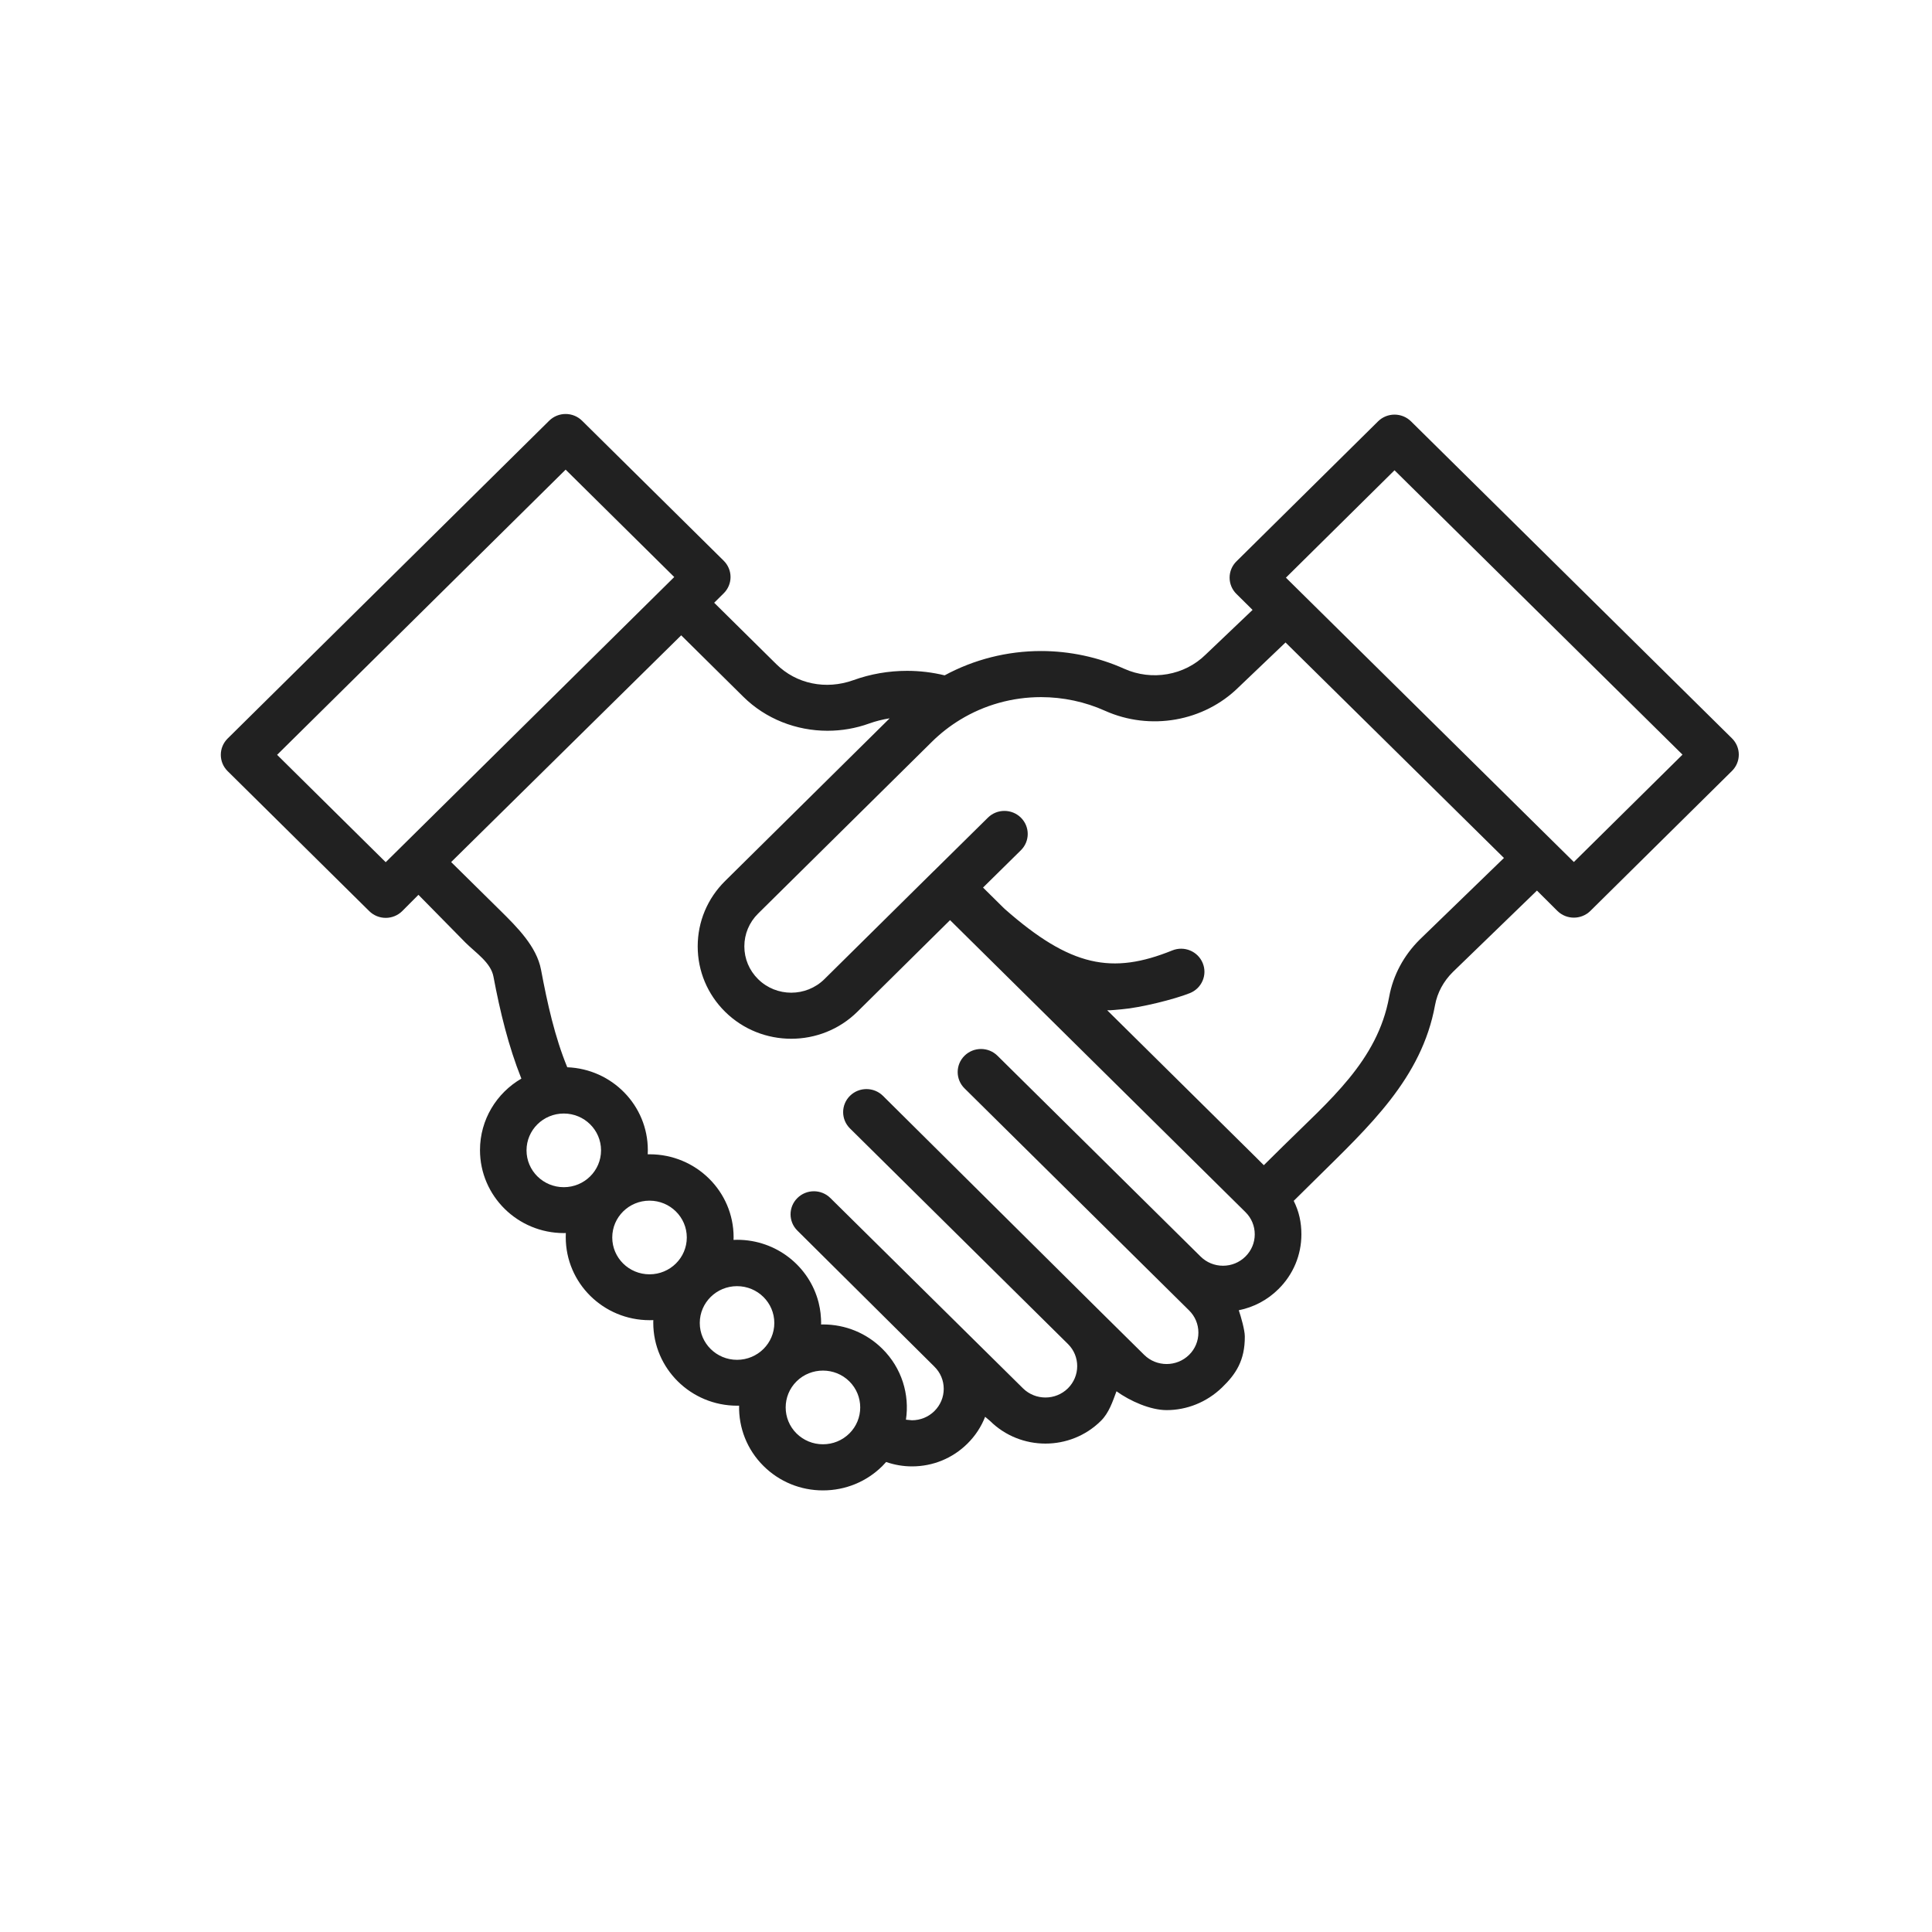 <?xml version="1.0" encoding="UTF-8"?>
<svg width="70px" height="70px" viewBox="0 0 70 70" version="1.1" xmlns="http://www.w3.org/2000/svg" xmlns:xlink="http://www.w3.org/1999/xlink">
    <title>icon-networking</title>
    <g id="Page-1" stroke="none" stroke-width="1" fill="none" fill-rule="evenodd">
        <g id="icon-networking">
            <g transform="translate(8, 15)" fill="#212121" fill-rule="nonzero" id="Shape">
                <path d="M49.024,16.232 L38.591,5.93 L42.526,2.039 L52.96,12.342 L49.024,16.232 Z M43.445,19.037 C42.859,19.617 42.474,20.336 42.332,21.118 C41.91,23.439 40.162,24.873 38.475,26.541 L37.791,27.217 L37.703,27.13 L37.461,26.888 L32.116,21.604 C32.232,21.612 32.528,21.577 32.646,21.568 C33.324,21.512 34.562,21.204 35.113,20.982 C35.546,20.807 35.753,20.319 35.576,19.893 C35.399,19.465 34.906,19.261 34.474,19.436 C32.299,20.315 30.797,20.044 28.4,17.931 L28.355,17.887 L28.329,17.862 L27.617,17.158 L28.989,15.806 C29.319,15.48 29.319,14.952 28.989,14.625 C28.659,14.299 28.124,14.299 27.794,14.625 L25.827,16.566 L25.825,16.566 L25.823,16.568 L21.87,20.476 C21.207,21.131 20.129,21.131 19.467,20.476 C19.146,20.159 18.969,19.737 18.969,19.289 C18.969,18.84 19.146,18.419 19.467,18.101 L25.762,11.879 C26.071,11.573 26.416,11.304 26.785,11.079 C27.664,10.542 28.678,10.258 29.72,10.258 C30.515,10.258 31.316,10.428 32.035,10.752 C33.672,11.486 35.618,11.144 36.877,9.9 L38.577,8.278 L46.491,16.086 L43.445,19.037 Z M37.125,30.526 C36.908,30.741 36.619,30.86 36.312,30.86 C36.004,30.86 35.716,30.741 35.498,30.525 L28.14,23.251 C27.81,22.925 27.276,22.926 26.946,23.252 C26.616,23.578 26.616,24.107 26.946,24.433 L35.083,32.479 C35.301,32.694 35.42,32.98 35.42,33.283 C35.42,33.587 35.301,33.874 35.084,34.088 C34.634,34.532 33.904,34.532 33.456,34.089 L31.818,32.47 L31.794,32.444 L31.785,32.437 L23.991,24.704 C23.661,24.378 23.126,24.378 22.796,24.704 C22.466,25.03 22.466,25.559 22.796,25.885 L30.703,33.705 C30.913,33.917 31.029,34.199 31.029,34.497 C31.029,34.801 30.908,35.087 30.692,35.302 C30.243,35.745 29.514,35.745 29.065,35.302 L22.086,28.407 C21.756,28.08 21.221,28.08 20.891,28.407 C20.561,28.733 20.561,29.262 20.891,29.587 L25.852,34.513 L25.856,34.518 C26.074,34.732 26.193,35.017 26.193,35.32 C26.193,35.624 26.073,35.91 25.855,36.126 C25.638,36.34 25.349,36.459 25.041,36.459 L24.824,36.438 C24.961,35.528 24.675,34.567 23.968,33.868 C23.393,33.299 22.63,32.987 21.817,32.987 L21.75,32.989 L21.749,32.971 L21.751,32.925 L21.747,32.797 L21.747,32.786 L21.731,32.59 L21.731,32.586 L21.704,32.4 L21.7,32.382 L21.66,32.195 C21.33,30.888 20.134,29.92 18.709,29.92 L18.577,29.924 L18.58,29.827 C18.58,28.166 17.218,26.822 15.538,26.822 L15.468,26.823 L15.472,26.67 C15.472,25.051 14.176,23.731 12.553,23.669 C12.1,22.566 11.835,21.368 11.602,20.133 C11.444,19.295 10.74,18.596 10.121,17.985 L8.346,16.234 L16.681,8.019 L18.933,10.246 C19.744,11.048 20.85,11.477 21.982,11.477 C22.489,11.477 23.001,11.392 23.495,11.213 C23.735,11.127 23.983,11.066 24.234,11.026 L18.272,16.92 C17.632,17.553 17.279,18.394 17.279,19.289 C17.279,20.183 17.632,21.025 18.271,21.657 C18.932,22.31 19.8,22.636 20.668,22.636 C21.536,22.636 22.404,22.31 23.065,21.657 L26.422,18.338 L27.134,19.042 L27.192,19.1 L27.193,19.101 L27.217,19.124 L37.125,28.917 C37.342,29.132 37.462,29.417 37.462,29.722 C37.462,30.026 37.342,30.311 37.125,30.526 Z M22.773,36.938 C22.517,37.19 22.178,37.329 21.817,37.329 C21.457,37.329 21.117,37.19 20.861,36.938 C20.335,36.418 20.335,35.57 20.861,35.049 C21.125,34.788 21.472,34.659 21.817,34.659 C22.163,34.659 22.509,34.788 22.773,35.049 C23.299,35.57 23.299,36.418 22.773,36.938 Z M17.354,32.934 C17.354,32.197 17.959,31.6 18.704,31.6 C19.45,31.6 20.055,32.197 20.055,32.934 C20.055,33.671 19.45,34.269 18.704,34.269 C17.959,34.269 17.354,33.671 17.354,32.934 Z M15.533,31.171 C14.788,31.171 14.183,30.574 14.183,29.836 C14.183,29.099 14.788,28.502 15.533,28.502 C16.279,28.502 16.884,29.099 16.884,29.836 C16.884,30.574 16.279,31.171 15.533,31.171 Z M12.427,28.014 C11.681,28.014 11.077,27.417 11.077,26.68 C11.077,25.942 11.681,25.345 12.427,25.345 C13.173,25.345 13.777,25.942 13.777,26.68 C13.777,27.417 13.173,28.014 12.427,28.014 Z M5.975,16.239 L2.04,12.349 L12.494,2.016 L16.429,5.907 L5.975,16.239 Z M54.752,11.751 L43.124,0.267 C42.794,-0.059 42.259,-0.059 41.929,0.267 L36.799,5.339 C36.64,5.495 36.551,5.707 36.551,5.93 C36.551,6.151 36.64,6.364 36.799,6.52 L37.383,7.098 L35.681,8.719 C34.917,9.473 33.733,9.679 32.734,9.231 C31.796,8.81 30.754,8.588 29.72,8.588 C28.492,8.588 27.292,8.893 26.226,9.469 C25.781,9.361 25.325,9.306 24.864,9.306 C24.198,9.306 23.543,9.419 22.918,9.644 C21.921,10.002 20.851,9.78 20.128,9.064 L17.876,6.839 L18.221,6.497 C18.38,6.341 18.469,6.128 18.469,5.907 C18.469,5.685 18.38,5.473 18.221,5.316 L13.091,0.245 C12.761,-0.082 12.226,-0.082 11.896,0.245 L0.247,11.759 C-0.082,12.085 -0.082,12.614 0.247,12.939 L5.378,18.011 C5.536,18.168 5.751,18.256 5.975,18.256 C6.2,18.256 6.415,18.168 6.573,18.011 L7.161,17.421 L8.87,19.158 C9.245,19.529 9.784,19.878 9.879,20.385 C10.119,21.66 10.424,22.912 10.89,24.08 C9.993,24.602 9.391,25.566 9.391,26.67 C9.391,28.33 10.753,29.677 12.431,29.677 L12.501,29.675 L12.498,29.827 C12.498,31.488 13.859,32.833 15.538,32.833 L15.671,32.83 L15.669,32.925 C15.669,34.585 17.031,35.931 18.709,35.931 L18.779,35.929 C18.762,36.72 19.058,37.517 19.667,38.119 C20.241,38.687 21.005,39 21.817,39 C22.63,39 23.394,38.687 23.968,38.119 L24.106,37.971 C24.406,38.075 24.723,38.13 25.042,38.13 C25.802,38.13 26.515,37.837 27.051,37.306 C27.336,37.025 27.552,36.694 27.693,36.333 L27.87,36.482 C28.423,37.03 29.151,37.304 29.878,37.304 C30.606,37.304 31.333,37.03 31.886,36.482 C32.181,36.192 32.312,35.784 32.452,35.409 C32.948,35.766 33.682,36.091 34.269,36.091 C34.996,36.091 35.718,35.811 36.279,35.269 C36.774,34.791 37.108,34.296 37.102,33.418 C37.101,33.192 36.962,32.7 36.883,32.473 C37.424,32.364 37.922,32.103 38.32,31.707 C38.857,31.177 39.152,30.472 39.152,29.722 C39.152,29.285 39.066,28.896 38.874,28.509 L39.671,27.722 C41.603,25.812 43.512,24.072 43.995,21.413 C44.077,20.969 44.299,20.555 44.64,20.217 L47.687,17.267 L48.427,18.004 C48.592,18.167 48.808,18.248 49.024,18.248 C49.24,18.248 49.457,18.167 49.622,18.004 L54.753,12.932 C54.911,12.776 55,12.563 55,12.342 C55,12.12 54.911,11.908 54.752,11.751 L54.752,11.751 Z"></path>
            </g>
            <rect id="Rectangle-Copy" x="0" y="0" width="70" height="70"></rect>
        </g>
    </g>
</svg>